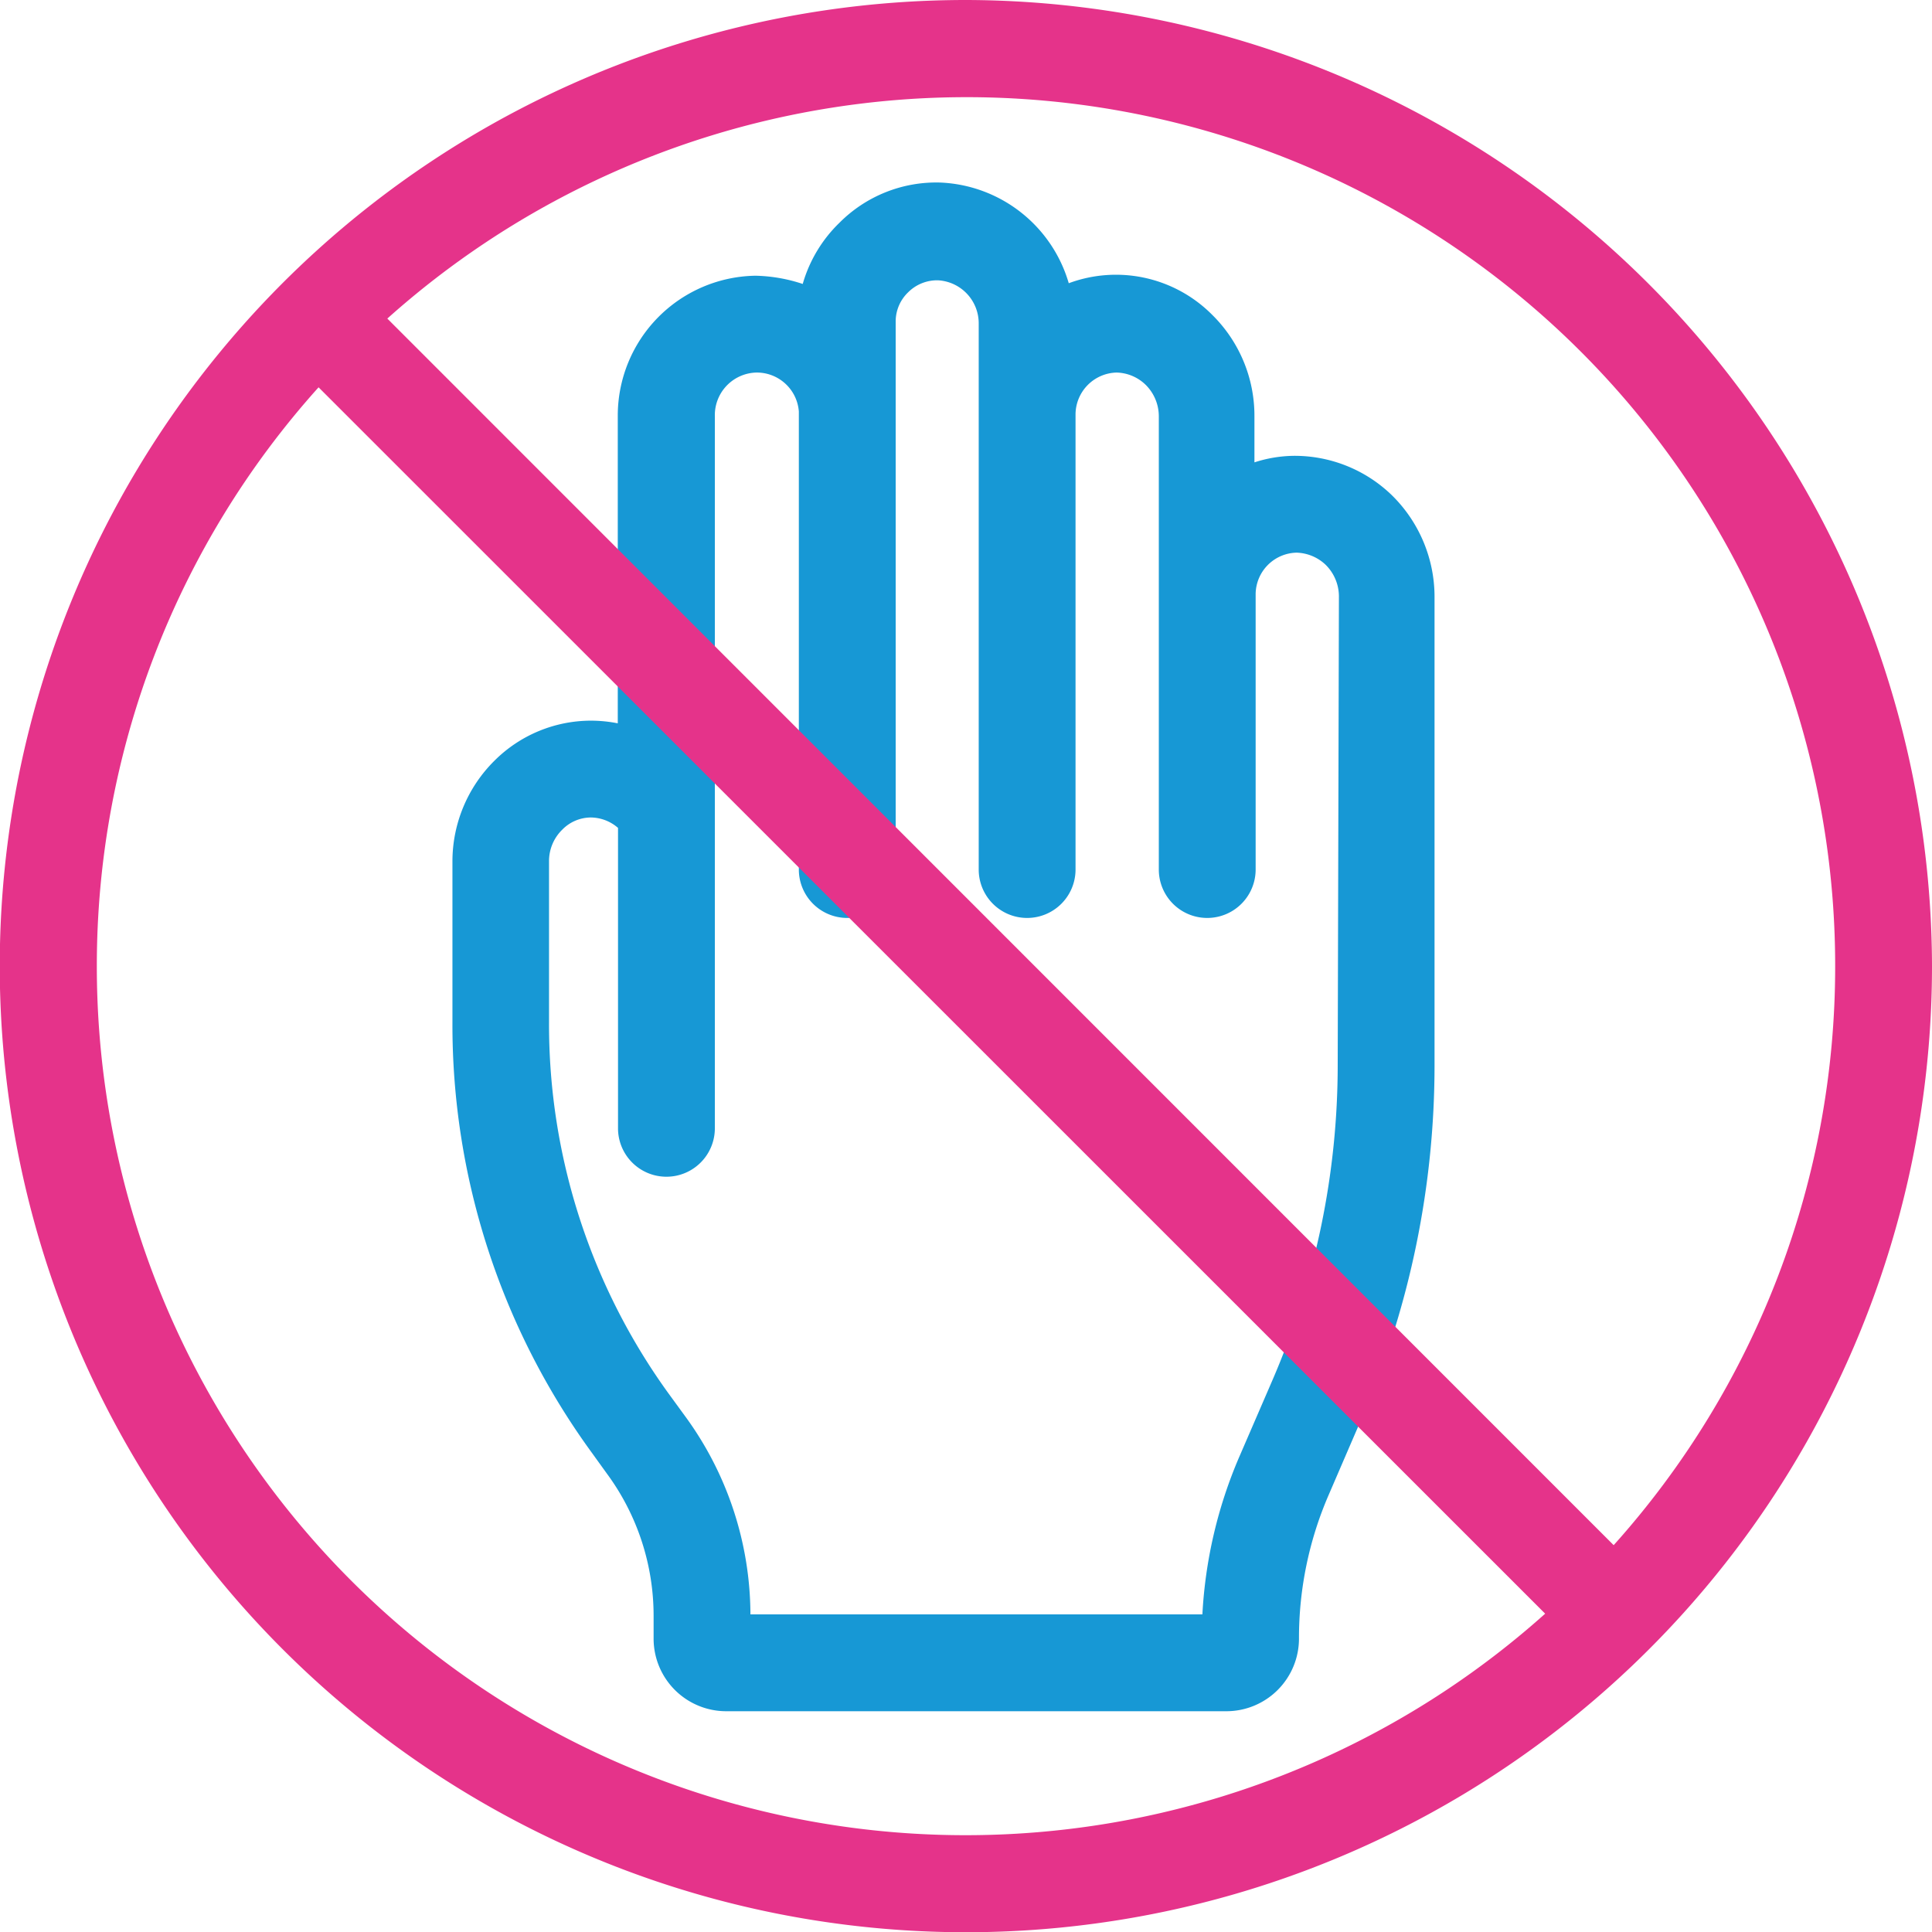 <svg xmlns="http://www.w3.org/2000/svg" viewBox="0 0 79.81 79.81"><defs><style>.cls-1{fill:#1798d5;}.cls-2{fill:#e5338a;}</style></defs><title>Zasób 4</title><g id="Warstwa_2" data-name="Warstwa 2"><g id="Warstwa_1-2" data-name="Warstwa 1"><path class="cls-1" d="M57.51,20.47a5.77,5.77,0,0,0-4.07-1.64,5.45,5.45,0,0,0-1.62.27V17.19A5.85,5.85,0,0,0,50.07,13a5.6,5.6,0,0,0-5.92-1.3,5.78,5.78,0,0,0-5.33-4.16A5.64,5.64,0,0,0,34.68,9.2a5.7,5.7,0,0,0-1.52,2.53,6.59,6.59,0,0,0-1.95-.34,5.78,5.78,0,0,0-5.69,5.8V29.88a5.78,5.78,0,0,0-1.1-.11h0a5.65,5.65,0,0,0-4,1.66,5.86,5.86,0,0,0-1.73,4.13v6.68A30,30,0,0,0,24.44,60l.62.86A9.9,9.9,0,0,1,27,66.75v.94a3,3,0,0,0,3,3H50.66a3,3,0,0,0,3-3,14.87,14.87,0,0,1,1.22-5.92l1.38-3.2a36.89,36.89,0,0,0,3-14.61V24.63A5.88,5.88,0,0,0,57.51,20.47ZM55.26,44a32.83,32.83,0,0,1-2.69,13l-1.38,3.19a19,19,0,0,0-1.52,6.5H31A13.92,13.92,0,0,0,28.3,58.5l-.62-.85a26,26,0,0,1-5-15.41V35.56a1.81,1.81,0,0,1,.55-1.29,1.66,1.66,0,0,1,1.17-.5h0a1.73,1.73,0,0,1,1.13.43V46.61a2,2,0,0,0,4,0V33.27s0-.05,0-.08v-16a1.76,1.76,0,0,1,1.71-1.8A1.74,1.74,0,0,1,33,17V35.92a2,2,0,0,0,4,0V13.3a1.67,1.67,0,0,1,.52-1.23,1.69,1.69,0,0,1,1.24-.49,1.78,1.78,0,0,1,1.67,1.8V35.92a2,2,0,0,0,4,0V17.09a1.74,1.74,0,0,1,1.69-1.7,1.78,1.78,0,0,1,1.2.5,1.83,1.83,0,0,1,.55,1.3v7.34h0V35.92a2,2,0,0,0,4,0V24.53a1.73,1.73,0,0,1,1.69-1.7,1.82,1.82,0,0,1,1.19.49,1.84,1.84,0,0,1,.56,1.31Z"/><path class="cls-2" d="M39.91,0a39.91,39.91,0,1,0,39.9,39.91A40,40,0,0,0,39.91,0Zm35.9,39.91a35.76,35.76,0,0,1-9.15,23.92L16,13.16A35.88,35.88,0,0,1,75.81,39.91ZM4,39.91A35.73,35.73,0,0,1,13.16,16L63.83,66.66A35.89,35.89,0,0,1,4,39.91Z"/></g></g></svg>